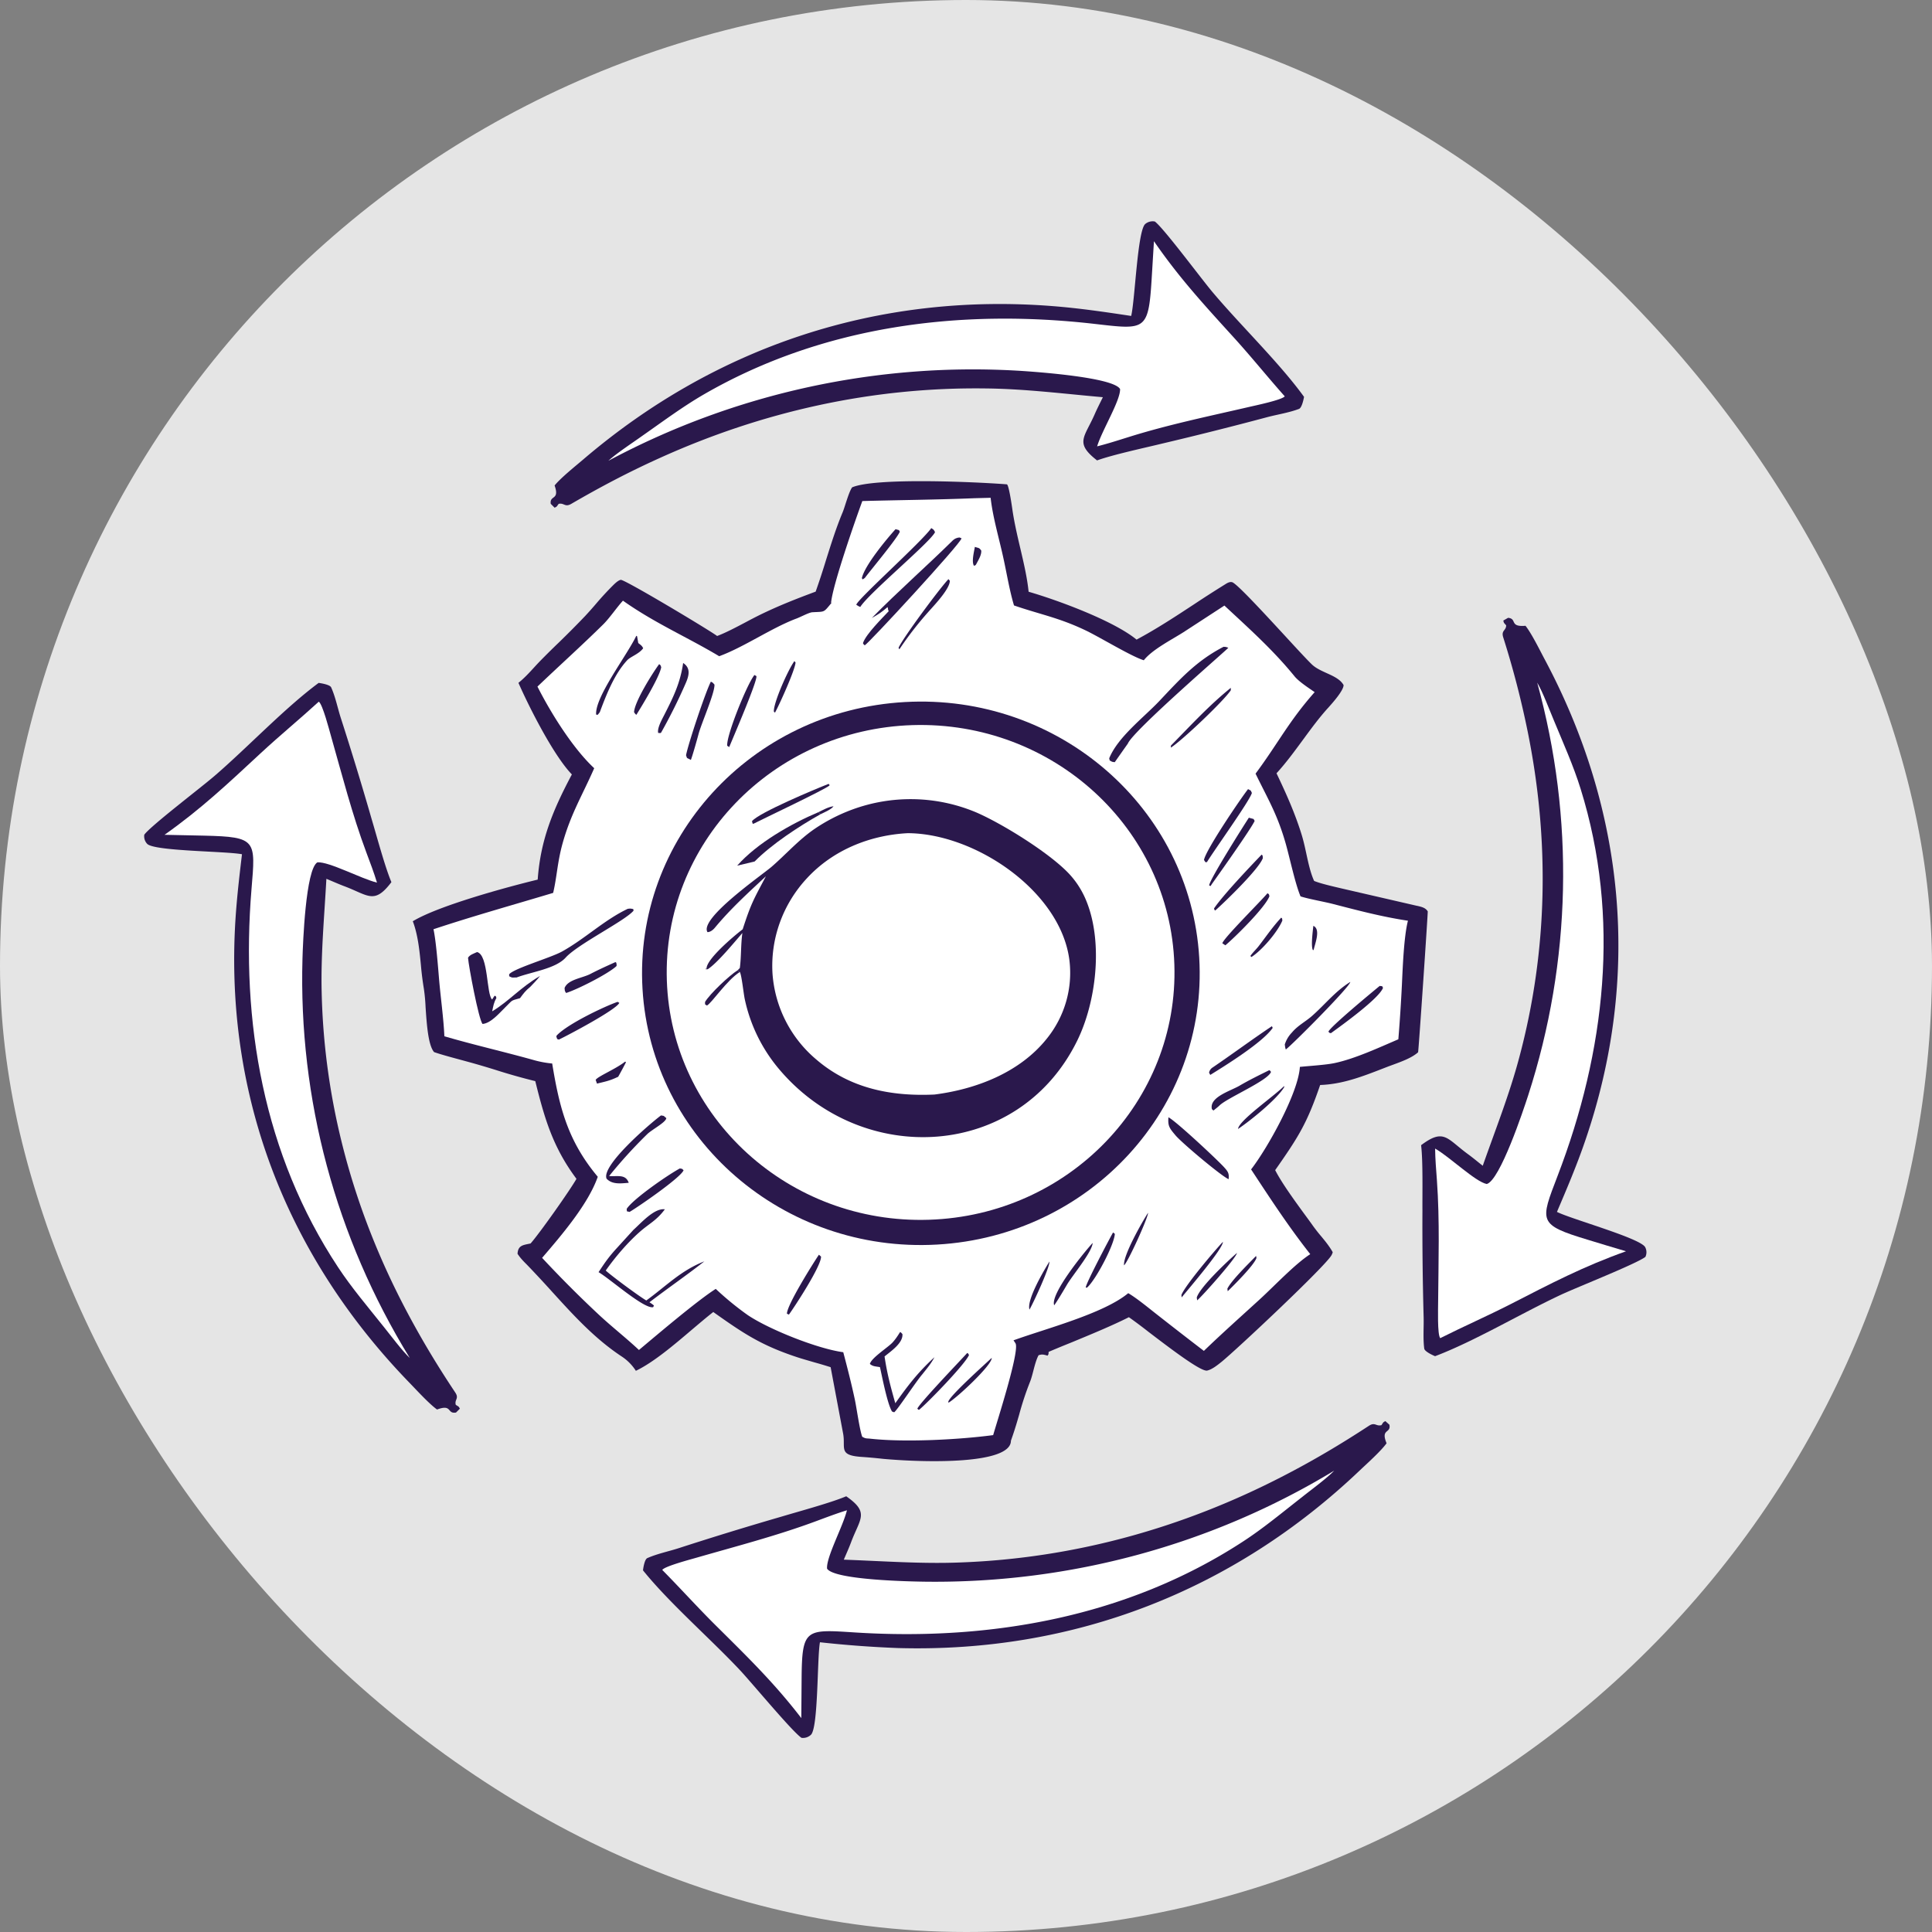 <svg xmlns="http://www.w3.org/2000/svg" width="32" height="32" fill="none"><rect width="100%" height="100%" fill="#808080" stroke="none"/><rect width="32" height="32" fill="#E5E5E5" rx="16"/><g clip-path="url(#a)"><path fill="#2A184C" d="M13.681 9.278c.084-.266.168-.535.274-.788.015-.036.032-.088.05-.145.034-.103.071-.22.109-.273.386-.165 2.048-.09 2.562-.05.033.002.083.353.093.423.029.2.078.414.127.622.058.248.117.496.141.734.49.142 1.41.482 1.788.793.33-.176.645-.383.96-.59q.25-.166.505-.324c.034-.022.076-.048.118-.037.075.02.517.5.877.89.2.218.376.408.447.475.064.06.152.1.24.14.115.052.229.104.282.199 0 .093-.192.306-.257.378-.15.165-.285.35-.42.534-.14.19-.279.38-.434.549.16.336.305.658.415 1.013.03.096.054.203.077.31.035.162.07.326.131.46.1.042.3.088.449.123l.095.022 1.154.266.016.003c.067.016.131.03.168.09.004.017-.15 2.294-.16 2.334-.1.09-.263.15-.404.202l-.087.032-.093.036c-.34.132-.667.259-1.038.272-.22.641-.36.86-.745 1.41.108.212.321.504.496.744q.075.101.135.186.06.082.125.159c.07.084.14.169.197.27a.2.2 0 0 1-.02.05c-.1.182-1.574 1.566-1.822 1.767-.065.052-.156.126-.238.144-.102.022-.617-.371-.976-.645a8 8 0 0 0-.32-.239c-.286.144-.63.285-.956.42q-.195.078-.373.154l-.003.039-.015.024-.024-.007c-.047-.012-.07-.018-.125 0-.037.068-.062.163-.086.255-.018.07-.036.139-.059.194a5 5 0 0 0-.178.541l-.016.054a6 6 0 0 1-.119.372c0 .395-1.412.364-2.119.3a8 8 0 0 0-.354-.032c-.294-.02-.294-.092-.295-.229 0-.044 0-.096-.011-.156l-.207-1.101a7 7 0 0 0-.269-.08c-.095-.028-.192-.055-.281-.084-.605-.199-.897-.398-1.394-.75-.11.086-.226.185-.347.287-.309.263-.642.546-.935.687a.8.8 0 0 0-.24-.241c-.445-.295-.796-.682-1.149-1.07q-.191-.212-.388-.418l-.03-.031c-.056-.056-.107-.108-.153-.178.008-.13.077-.143.186-.165l.03-.006c.15-.169.66-.892.76-1.071-.392-.524-.53-1.004-.682-1.618a10 10 0 0 1-.661-.187q-.212-.066-.406-.12l-.132-.036c-.162-.044-.365-.098-.477-.138-.098-.111-.122-.461-.141-.743a3 3 0 0 0-.028-.304 5 5 0 0 1-.049-.389c-.023-.24-.048-.487-.125-.705l-.01-.026c.428-.26 1.573-.57 2.069-.69.047-.664.257-1.16.566-1.742-.303-.313-.706-1.11-.885-1.517.096-.077.18-.168.264-.26q.06-.066.123-.13.14-.142.284-.28.222-.215.434-.437.094-.101.185-.208a5 5 0 0 1 .282-.305c.031-.03.08-.077.122-.086.057-.013 1.47.834 1.597.93.144-.054.312-.143.473-.228q.127-.068.242-.125c.313-.152.59-.26.917-.382q.09-.255.171-.521"/><path fill="#fff" d="m16.141 8.252.267-.007c.035.32.141.675.21.993.057.258.102.54.177.79.438.151.747.202 1.196.418.251.122.745.425.954.49.141-.178.456-.337.659-.466l.676-.44c.41.382.807.736 1.16 1.17.073.09.237.196.335.264-.428.483-.609.852-.979 1.35.206.424.357.666.495 1.143.071.247.16.678.25.89.143.046.39.087.546.128.419.108.803.21 1.233.275-.068.263-.087.786-.1 1.061q-.022.451-.059.903c-.323.138-.72.323-1.057.394-.139.03-.418.047-.574.063-.025.433-.538 1.35-.808 1.698.323.491.616.941.98 1.404-.259.167-.607.54-.845.756-.305.279-.621.56-.917.846a79 79 0 0 1-.766-.594c-.139-.108-.34-.276-.487-.362-.408.34-1.376.59-1.9.781q.017.025.033.05c.073.125-.311 1.31-.37 1.52-.572.076-1.472.123-2.046.058-.062-.005-.068 0-.123-.031-.045-.122-.092-.478-.125-.629-.057-.264-.12-.51-.189-.771-.426-.057-1.23-.378-1.582-.615a5 5 0 0 1-.53-.434c-.306.194-.971.76-1.272 1.012-.214-.201-.452-.386-.666-.586a19 19 0 0 1-.938-.94c.32-.372.764-.89.922-1.343-.498-.595-.636-1.149-.755-1.876a1.7 1.7 0 0 1-.32-.061c-.487-.136-.98-.248-1.466-.39-.011-.282-.064-.66-.088-.949-.018-.216-.05-.63-.092-.824.663-.22 1.313-.401 1.982-.602.062-.263.069-.5.152-.805.137-.5.332-.812.528-1.26-.355-.33-.72-.917-.94-1.352.36-.344.735-.681 1.089-1.03.105-.104.22-.275.327-.393.529.374 1.059.6 1.594.92.403-.147.85-.458 1.264-.618.066-.021.217-.105.277-.11.218-.013.18.012.322-.158l-.01.004c.024-.292.405-1.382.518-1.688.61-.017 1.25-.022 1.858-.047"/><path fill="#2A184C" d="M14.988 11.628c2.546-.143 4.728 1.753 4.875 4.234s-1.797 4.608-4.343 4.752-4.731-1.752-4.878-4.234 1.799-4.61 4.346-4.752"/><path fill="#fff" d="M15.116 12.01c2.32-.07 4.26 1.704 4.335 3.964.076 2.261-1.743 4.154-4.063 4.229-2.322.076-4.268-1.7-4.343-3.963s1.748-4.158 4.071-4.23"/><path fill="#2A184C" d="M12.686 14.514c-.3.279-.587.54-.848.855-.029.034-.074.07-.12.07-.14-.225.901-.943 1.065-1.085.238-.207.442-.44.702-.62q.29-.198.622-.322a2.8 2.8 0 0 1 2.058.042c.434.186 1.247.69 1.56 1.038.119.132.212.285.276.45.27.685.155 1.662-.163 2.303-.97 1.96-3.55 2.098-4.93.468a2.65 2.65 0 0 1-.572-1.162c-.02-.09-.052-.403-.082-.452l-.038-.026.038-.04c.025-.193.015-.385.042-.579-.138.158-.417.5-.575.6l-.031.001.001-.02.014.023c-.038-.146.462-.565.596-.666.138-.424.174-.481.385-.878"/><path fill="#fff" d="M15.035 13.8c1.123.005 2.53.964 2.677 2.098.059.467-.076.938-.375 1.307-.444.555-1.16.835-1.859.924-.717.033-1.395-.1-1.95-.574a2.05 2.05 0 0 1-.733-1.43c-.035-.58.171-1.15.572-1.58.428-.463 1.035-.712 1.668-.745"/><path fill="#2A184C" d="m13.559 13.451.028.037c-.355.199-.807.496-1.088.781l-.289.069c.329-.373.891-.694 1.349-.887M13.718 12.986l.016.003.006.02c-.064.063-1.107.556-1.262.636l-.012-.004-.011-.039c.108-.139 1.052-.534 1.263-.616M12.216 16.072l.038.027c-.214.134-.47.52-.545.556l-.031-.02v-.04c.082-.137.4-.436.537-.523"/><path fill="#2A184C" d="M13.559 13.451c.082-.04.156-.084.247-.097-.037.054-.154.101-.219.134zM7.902 15.769c.19.046.153.702.249.786l.04-.062.021.006.01.031c-.046.082-.05.13-.07.221.289-.176.466-.395.793-.586-.053.067-.101.117-.16.178-.087.073-.107.103-.172.19-.166.046-.116.028-.244.151-.096.093-.237.264-.376.276-.063-.064-.232-.962-.241-1.097.029-.049.094-.068.15-.094M14.44 10.236c.428-.437.903-.853 1.34-1.284q.045-.044.112-.05l.034.014c-.008.083-1.552 1.756-1.604 1.773-.015-.016-.033-.026-.026-.044.052-.146.319-.41.424-.522l-.018-.069c-.105.09-.14.112-.262.182"/><path fill="#2A184C" d="m14.804 9.97.177-.16.03.007-.014-.018h.026v-.012l-.01.028-.018-.016.005.031c-.053.056-.11.119-.165.17z"/><path fill="#2A184C" d="m14.804 9.97.031.03-.115.123-.018-.069zM20.267 10.713c.047.003.033.001.078.016-.006.019-1.586 1.38-1.665 1.589 0-.002-.209.296-.216.306-.046-.005-.043-.005-.084-.029l-.008-.035c.145-.356.574-.677.834-.953.337-.357.61-.662 1.06-.894M10.397 15.053c.046-.006.045-.005.092.004l.005.026c-.139.168-.922.554-1.124.777-.168.186-.562.236-.813.33-.076 0-.065.01-.123-.02l-.001-.032c.074-.097.695-.276.878-.379.385-.215.694-.519 1.086-.706M10.492 20.37c.124-.11.344-.364.52-.34-.14.189-.255.231-.424.381-.2.178-.402.415-.555.633.09.085.556.43.672.496.331-.24.57-.495.961-.648-.273.216-.614.451-.909.678a.5.5 0 0 1 .075.054l-.014.027c-.149.034-.719-.473-.904-.58.113-.171.173-.258.313-.41zM14.909 22.062c.017.008.023.019.038.034.013.148-.19.284-.296.371.042.284.1.502.178.775.216-.303.372-.508.648-.762-.056.108-.125.187-.2.282-.108.125-.415.595-.467.63l-.035-.013c-.077-.122-.165-.578-.2-.735-.076-.014-.117-.01-.167-.053.027-.103.296-.27.376-.356.053-.059.083-.107.125-.173M19.353 18.506c.12.059.798.692.92.825.07.077.086.105.077.2-.11-.043-.772-.598-.879-.725-.1-.119-.13-.154-.118-.3M10.948 18.475c.063.011.033 0 .088.044-.004.07-.239.19-.317.267a8 8 0 0 0-.63.693c.143.011.272-.036.325.112-.13.01-.272.032-.367-.068-.093-.216.716-.91.901-1.048M15.425 8.747c.041.027.04.024.062.067-.07.159-1.102 1.016-1.238 1.239-.032-.013-.037-.018-.066-.036.013-.086 1.086-1.045 1.242-1.27M20.672 13.07c.055.032.037.01.063.063-.03.123-.617.938-.744 1.146l-.025.002-.024-.037c.025-.16.61-1.022.73-1.174M22.365 16.264c0 .074-.955 1.034-1.068 1.119-.013-.039-.011-.043-.017-.083a.5.5 0 0 1 .12-.2c.095-.114.222-.177.328-.27.217-.19.386-.411.637-.566M11.774 11.29c.04.021.028.015.06.049.006.14-.216.64-.263.816-.024.09-.096.347-.128.432-.077-.044-.058-.014-.08-.078.038-.197.324-1.052.411-1.218M11.261 19.353c.048.01.028 0 .061.03-.044.12-.75.606-.894.69l-.045-.01-.003-.04c.104-.164.692-.57.881-.67M10.23 16.594l.028.017c-.058.118-.845.533-1.001.608l-.028-.009c-.008-.025-.021-.045-.007-.06.179-.19.784-.478 1.007-.556M21.023 17.726c.017.008.005.001.029.027-.046.145-.726.431-.853.557-.022.022-.074.062-.1.084l-.026-.023c-.048-.2.306-.3.457-.388.152-.09.334-.179.492-.257M11.315 10.981c.128.084.098.207.044.332a9 9 0 0 1-.41.823c-.021.01-.006.005-.047.004-.021-.08.067-.232.106-.31.15-.295.26-.522.307-.849M20.685 13.544l.078.021.018.032c-.057.128-.601.895-.71 1.047l-.02.032-.023-.01c-.004-.08.569-.988.657-1.122M10.54 10.531l.012.007.02.113c.039.031.06.042.081.086-.067.094-.206.137-.263.197-.215.23-.349.577-.454.858-.006.013-.027.035-.037.048l-.025-.004c-.023-.29.508-.976.665-1.305M10.194 15.935l.014.011c.003.025.012.048-.003.061-.15.133-.648.384-.829.44-.027-.045-.018-.027-.025-.082.055-.142.289-.163.425-.232.134-.07.28-.136.418-.198M12.495 11.18l.033.018c.024.07-.39 1.03-.45 1.176l-.033-.022c-.017-.167.329-1.022.45-1.171M21.067 16.998l.013.027c-.165.239-.769.615-1.034.779l-.02-.037a.13.13 0 0 1 .05-.08c.33-.224.66-.469.991-.69M22.851 16.33l.043.005.013.028c-.072.18-.68.617-.862.749-.03-.004-.015.001-.042-.023.014-.069.727-.659.848-.758M20.994 14.795c.031.023.02.008.032.049-.069.184-.566.676-.73.813l-.05-.033c.015-.08.634-.693.748-.83M13.564 20.782l.035.031c.006.153-.43.819-.532.961l-.033-.015c0-.143.43-.83.53-.977M20.897 14.155c.024.023.013.013.02.058-.066.182-.624.722-.789.868-.018-.014-.009-.004-.02-.034.15-.222.588-.683.789-.892M14.833 8.765l.056.015.015.027c-.054.123-.47.62-.58.766l-.036.024-.013-.021c.045-.207.403-.64.558-.811M20.386 11.393v.04c-.12.18-.807.832-.993.95l.001-.034c.323-.328.633-.667.992-.956M10.918 11c.03.025.02.014.034.052-.032.167-.31.624-.412.788-.022-.017-.021-.02-.038-.044.008-.174.308-.651.416-.796M16.02 22.41c.022.011.01.003.03.033-.066.155-.681.787-.827.908-.017-.003-.006 0-.029-.018.028-.084.705-.79.825-.922M15.71 9.593l.022.026c.002.126-.232.378-.32.476-.194.215-.355.42-.516.66l-.013-.026c.072-.163.685-.989.826-1.136M18.098 20.587c-.01.153-.336.537-.427.694-.05.085-.153.26-.21.339-.072-.183.5-.885.637-1.033M18.437 20.414l.028.022c-.008.176-.31.756-.459.89l-.022.001c-.012-.045.396-.816.452-.914M20.488 20.753c-.01.08-.565.705-.659.785l-.007-.047c.052-.172.515-.608.666-.738M13.158 10.95l.019.024c-.012.132-.268.698-.341.83l-.019-.019c-.004-.154.24-.699.341-.835M20.255 20.569c.004.113-.579.791-.683.92l-.004-.04c.06-.157.548-.733.687-.88M10.355 17.583l.013.012q-.062.12-.129.24l-.023.01c-.124.058-.195.07-.328.103l-.022-.062c.038-.06.335-.18.489-.303M16.426 22.49c.01.116-.576.663-.716.743q-.002-.006-.003-.013c.002-.083.609-.626.72-.73M21.27 17.988v.019c-.124.204-.561.556-.764.692.01-.137.591-.539.764-.711M21.221 15.199c.022.021.012.007.019.048-.078.188-.335.49-.512.604l-.018-.017c.038-.056.09-.103.136-.161.125-.162.235-.325.375-.474M19.015 20.088c.006.07-.33.812-.397.87-.02-.159.297-.715.397-.87M17.382 20.895c.008.092-.267.689-.331.796-.048-.166.243-.654.331-.796M20.805 20.803l.006.033c-.04.12-.374.451-.476.551l-.006-.042c.066-.137.359-.422.476-.543M16.147 9.058c.073.025.067.01.105.06.008.073-.048.16-.084.229-.013.02-.003.009-.035.025-.044-.063 0-.234.014-.314M21.753 15.335c.124.055.032.282.006.394l-.01.011c-.042-.05-.003-.333.004-.405M5.278 11.311c.046.006.188.03.207.074.07.155.105.333.156.495q.272.843.517 1.695c.083.277.22.79.325 1.036-.286.377-.38.217-.784.066-.098-.037-.197-.082-.293-.121-.034.623-.094 1.257-.078 1.884.042 1.837.527 3.598 1.383 5.232.256.488.524.934.83 1.393.067.102-.016.114.008.203.048.033.044.02.068.064l-.064.064c-.154.027-.059-.145-.314-.05-.131-.094-.332-.314-.451-.437-2.006-2.066-3.029-4.659-2.898-7.498.02-.431.067-.835.118-1.262-.268-.052-1.453-.05-1.57-.172a.18.18 0 0 1-.048-.152c.11-.15.933-.775 1.165-.975.548-.472 1.16-1.122 1.723-1.539"/><path fill="#fff" d="M5.28 11.622c.063.04.175.474.202.568.184.646.35 1.298.586 1.93.062.166.125.33.176.499-.272-.068-.793-.35-.987-.336-.195.115-.24 1.348-.247 1.594-.067 2.325.55 4.62 1.777 6.615-.128-.12-.321-.38-.44-.527-.255-.32-.523-.635-.746-.973-1.237-1.872-1.617-4.075-1.435-6.269.067-.805.088-.862-.781-.882l-.66-.014c.606-.428 1.052-.85 1.592-1.351.317-.294.647-.565.963-.854"/><path fill="#2A184C" d="M23.77 22.463c-.044-.018-.173-.078-.18-.126-.022-.168-.006-.349-.01-.518a55 55 0 0 1-.02-1.768c-.002-.288.01-.817-.022-1.083.38-.286.427-.107.773.146.084.061.166.13.248.195.207-.591.443-1.184.604-1.792.476-1.778.505-3.6.14-5.401a15 15 0 0 0-.405-1.56c-.037-.117.047-.107.049-.198-.037-.045-.037-.031-.047-.08l.079-.045c.155.016.015.155.288.132.1.126.231.392.31.541 1.35 2.523 1.604 5.289.68 7.985-.14.41-.3.785-.469 1.182.244.122 1.384.436 1.462.585a.18.18 0 0 1 .003.16c-.148.114-1.114.495-1.394.625-.66.308-1.431.77-2.09 1.02"/><path fill="#fff" d="M23.855 22.164c-.05-.056-.035-.503-.035-.6.005-.67.028-1.343-.02-2.013-.013-.176-.028-.35-.03-.527.243.138.664.548.855.587.22-.059.61-1.232.686-1.467.718-2.219.77-4.59.15-6.837.09.15.203.452.276.625.155.376.324.75.443 1.134.664 2.131.41 4.351-.382 6.412-.29.757-.327.806.503 1.057.204.062.426.13.631.19-.703.25-1.25.536-1.91.875-.388.198-.782.37-1.167.564"/><path fill="#2A184C" d="M21.599 6.573c-.008.046-.037.183-.084.2-.161.061-.345.09-.513.133q-.875.234-1.757.442c-.287.07-.817.184-1.074.278-.376-.292-.208-.379-.039-.766.041-.094.09-.189.135-.281-.638-.056-1.286-.138-1.93-.145-1.885-.027-3.708.381-5.416 1.155-.51.23-.976.476-1.458.756-.107.062-.117-.019-.209 0-.036.046-.022.042-.068.064l-.064-.064c-.021-.15.152-.052.064-.304.1-.124.334-.312.465-.423 2.192-1.878 4.888-2.778 7.795-2.547.441.035.853.096 1.29.162.063-.26.104-1.414.233-1.523a.19.19 0 0 1 .159-.041c.15.113.76.937.956 1.17.464.551 1.108 1.171 1.515 1.734M10.65 26.01c.005-.045.027-.184.072-.203.158-.07.34-.108.506-.16q.86-.279 1.73-.531c.283-.085.806-.226 1.058-.333.391.272.228.367.08.763-.036.096-.08.193-.12.287.641.023 1.292.072 1.935.046 1.885-.07 3.683-.572 5.347-1.433.496-.256.949-.525 1.415-.83.103-.067.118.013.208-.011.033-.047.02-.043.065-.067l.067.06c.03.15-.149.06-.047.307-.094.13-.317.33-.441.447-2.087 1.988-4.731 3.026-7.646 2.945a18 18 0 0 1-1.298-.096c-.048.263-.026 1.417-.15 1.533a.19.19 0 0 1-.156.05c-.156-.106-.81-.897-1.018-1.12-.494-.526-1.17-1.112-1.607-1.654"/><path fill="#fff" d="M21.28 6.564c-.044.06-.493.153-.59.176-.67.155-1.344.294-2 .5-.173.054-.343.109-.518.153.079-.263.387-.76.38-.949-.11-.194-1.373-.283-1.626-.3a12.8 12.8 0 0 0-6.849 1.488c.129-.12.402-.299.557-.41.338-.236.671-.485 1.025-.69 1.966-1.136 4.239-1.425 6.482-1.166.823.094.88.117.933-.729l.039-.642c.417.606.832 1.055 1.327 1.6.29.319.555.65.84.97M10.969 26.003c.04-.062.484-.178.579-.206.66-.19 1.327-.363 1.97-.602.17-.063.337-.127.51-.18-.065.267-.346.779-.329.967.122.189 1.387.213 1.64.216 2.387.027 4.732-.61 6.759-1.839-.122.128-.386.32-.534.439-.325.253-.644.52-.986.741-1.901 1.236-4.156 1.642-6.41 1.5-.826-.053-.885-.072-.891.775l-.005.643c-.449-.584-.888-1.01-1.412-1.53-.306-.303-.59-.62-.891-.924"/></g><defs><clipPath id="a"><path fill="#fff" d="M1 2h30v28H1z"/></clipPath></defs></svg>